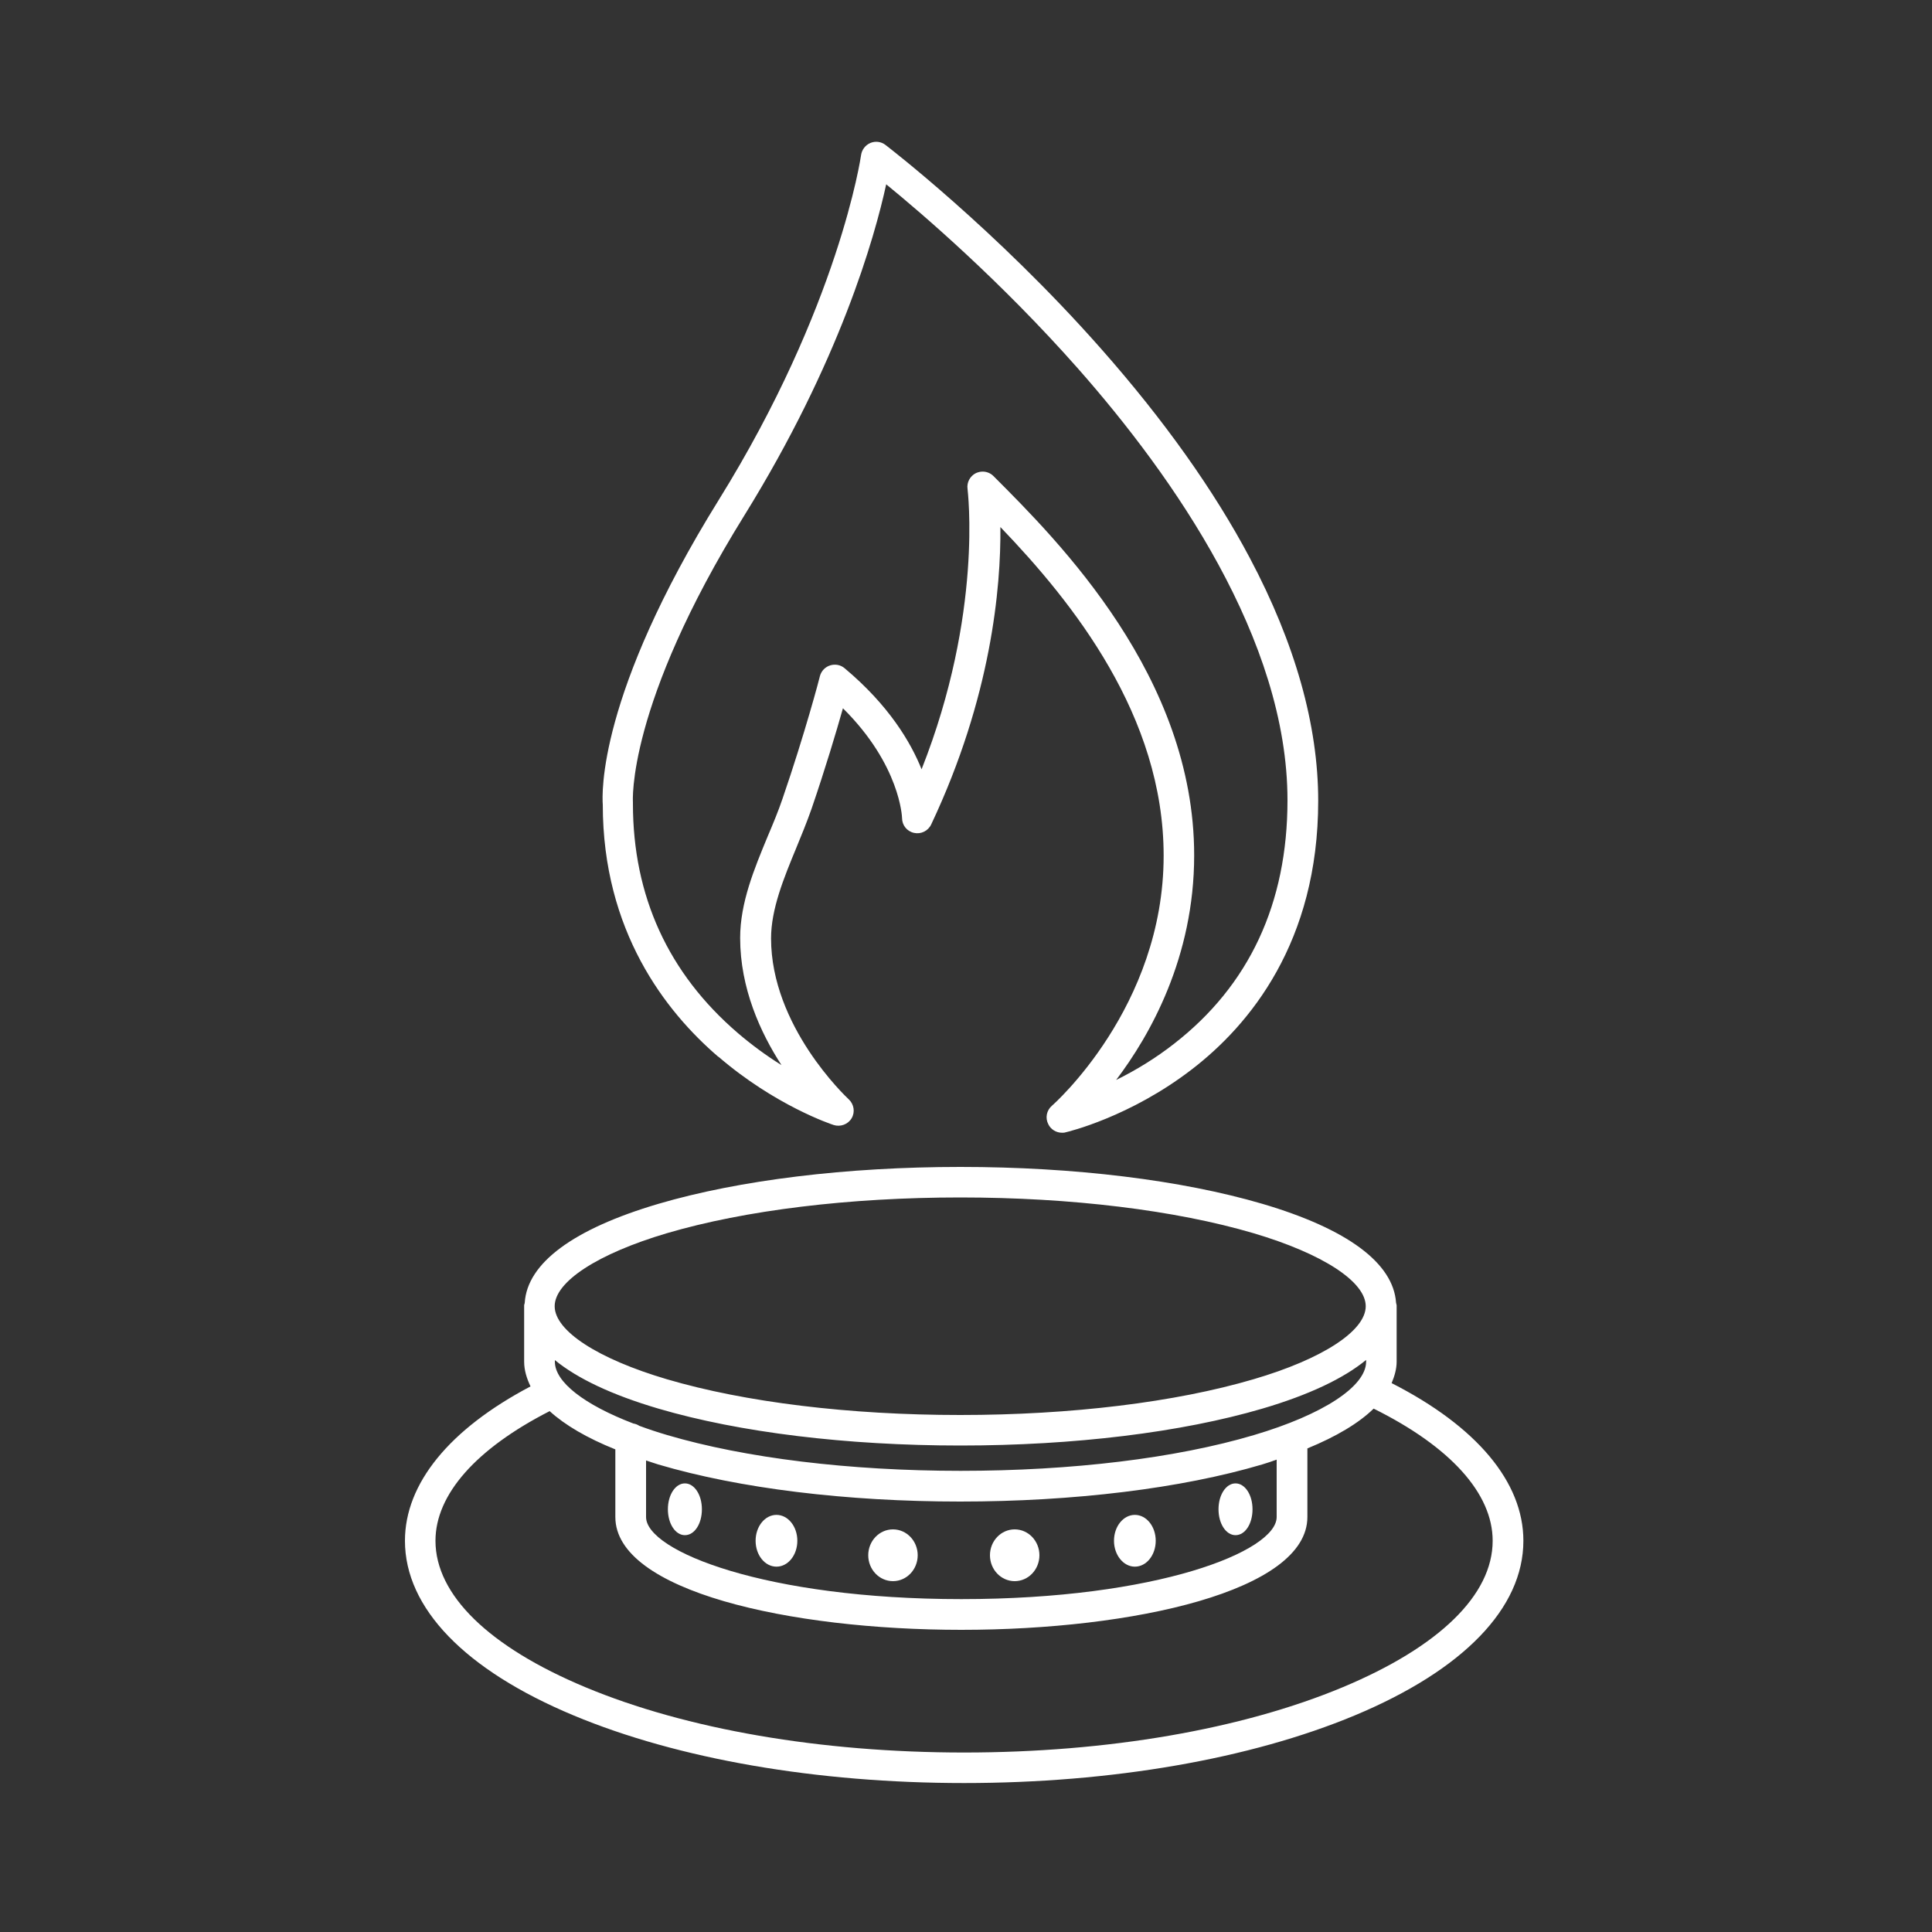 <?xml version="1.0" encoding="UTF-8"?><svg id="Ebene_1" xmlns="http://www.w3.org/2000/svg" viewBox="0 0 100 100"><rect x="0" y="0" width="100" height="100" fill="#333333" stroke="none"/><defs><style>.cls-1{fill:#fff;}</style></defs><path class="cls-1" d="m35.45,79.46c.5,0,.88-.59.88-1.34s-.39-1.34-.88-1.34-.88.59-.88,1.34.39,1.34.88,1.34Z"/><path class="cls-1" d="m63.95,79.46c.5,0,.88-.59.88-1.34s-.39-1.34-.88-1.34-.88.59-.88,1.34.39,1.34.88,1.34Z"/><path class="cls-1" d="m40.19,81.09c.6,0,1.08-.6,1.08-1.34s-.48-1.34-1.08-1.34-1.08.6-1.08,1.34.48,1.34,1.08,1.34Z"/><path class="cls-1" d="m58.74,81.09c.6,0,1.08-.6,1.08-1.34s-.48-1.34-1.08-1.34-1.08.6-1.08,1.34.49,1.34,1.08,1.34Z"/><ellipse class="cls-1" cx="46.22" cy="80.5" rx="1.28" ry="1.34"/><ellipse class="cls-1" cx="52.52" cy="80.5" rx="1.28" ry="1.34"/><path class="cls-1" d="m72.03,71.59c.15-.36.26-.73.26-1.11v-2.92s-.02-.09-.03-.13c-.14-2.05-2.51-3.82-6.92-5.12-4.19-1.23-9.74-1.91-15.63-1.91s-11.45.68-15.63,1.91c-4.41,1.3-6.79,3.07-6.92,5.12,0,.04-.03.09-.03.13v2.92c0,.44.13.86.33,1.28-4.2,2.21-6.5,5.03-6.5,7.99,0,3.48,3.1,6.69,8.73,9.04,5.41,2.26,12.59,3.5,20.21,3.5s14.8-1.24,20.22-3.5c5.63-2.35,8.73-5.56,8.73-9.04,0-3.04-2.42-5.92-6.82-8.16Zm-43.32-1.2c1.17.96,2.96,1.81,5.37,2.52,4.18,1.23,9.74,1.91,15.63,1.91s11.44-.68,15.63-1.91c2.41-.71,4.2-1.56,5.37-2.52v.09c0,1.28-2.23,2.74-5.81,3.8-4.04,1.2-9.43,1.85-15.18,1.85s-11.14-.66-15.18-1.85c-.51-.15-.99-.31-1.45-.48-.09-.06-.19-.1-.31-.12-2.53-.97-4.06-2.14-4.06-3.2v-.09Zm5.81-6.56c4.04-1.19,9.44-1.85,15.18-1.85s11.14.66,15.18,1.85c3.58,1.06,5.81,2.51,5.81,3.78s-2.23,2.73-5.81,3.78c-4.04,1.19-9.44,1.85-15.18,1.85s-11.14-.66-15.18-1.85c-3.59-1.06-5.81-2.51-5.81-3.78s2.23-2.72,5.81-3.78Zm-1.09,11.76c.22.07.41.14.64.21,4.19,1.24,9.74,1.92,15.63,1.92s11.45-.68,15.63-1.92c.27-.08.5-.16.75-.25v2.97c0,1.78-6.21,4.25-16.32,4.25s-16.32-2.48-16.32-4.25v-2.93Zm-1.58-.57v3.5c0,3.83,9.01,5.84,17.91,5.84s17.91-2.01,17.91-5.84v-3.55c1.51-.62,2.66-1.31,3.43-2.06,3.97,1.97,6.16,4.39,6.16,6.84,0,2.8-2.76,5.49-7.76,7.58-5.22,2.18-12.19,3.38-19.6,3.38s-14.38-1.2-19.6-3.38c-5-2.09-7.76-4.78-7.76-7.58,0-2.4,2.11-4.77,5.91-6.71.79.72,1.93,1.39,3.4,1.98Z"/><path class="cls-1" d="m37.18,54.69c2.95,2.54,5.85,3.5,5.97,3.54.35.11.74-.03.93-.35.19-.32.12-.73-.15-.98-.16-.15-4.02-3.79-4.02-8.33,0-1.52.66-3.12,1.3-4.67.26-.63.55-1.34.79-2.02.72-2.1,1.3-4.05,1.63-5.22,2.97,2.94,3.06,5.65,3.06,5.68,0,.37.25.69.62.77.36.08.73-.1.89-.44,3.11-6.59,3.61-12.26,3.58-15.39,3.76,3.91,8.45,9.78,8.45,17.01,0,7.85-5.72,12.89-5.78,12.94-.28.24-.36.63-.19.96.13.27.41.44.71.44.06,0,.12,0,.18-.02.13-.03,3.33-.79,6.54-3.26,2.99-2.3,6.54-6.58,6.54-13.9,0-3.91-1.19-8.14-3.54-12.57-1.86-3.51-4.45-7.15-7.7-10.83-5.47-6.2-11.11-10.51-11.16-10.55-.22-.17-.52-.21-.78-.1-.26.11-.44.35-.48.62-.01.08-1.14,7.83-7.37,17.86-6.27,10.1-6.04,15.23-6,15.77,0,6.54,3.25,10.71,5.98,13.05Zm10.53-14.85c-.57-1.43-1.71-3.34-3.99-5.25-.21-.18-.49-.23-.75-.15-.26.08-.46.29-.53.55,0,.03-.78,2.99-1.94,6.36-.21.62-.48,1.27-.76,1.93-.7,1.69-1.43,3.44-1.43,5.27,0,2.6,1.05,4.9,2.14,6.58-.8-.5-1.56-1.06-2.26-1.66-3.6-3.09-5.43-7.09-5.43-11.87v-.08s-.35-4.98,5.76-14.83c4.94-7.97,6.75-14.4,7.35-17.15,1.85,1.51,5.91,4.99,9.93,9.54,4.94,5.6,10.84,14.03,10.84,22.34,0,5.34-1.98,9.59-5.89,12.62-.91.71-1.91,1.33-2.98,1.86,1.75-2.31,4.04-6.34,4.04-11.63,0-9.24-7.01-16.25-10.39-19.63-.15-.15-.35-.23-.56-.23-.12,0-.24.03-.35.08-.3.15-.48.48-.43.82,0,.06.82,6.42-2.38,14.51Z"/></svg>